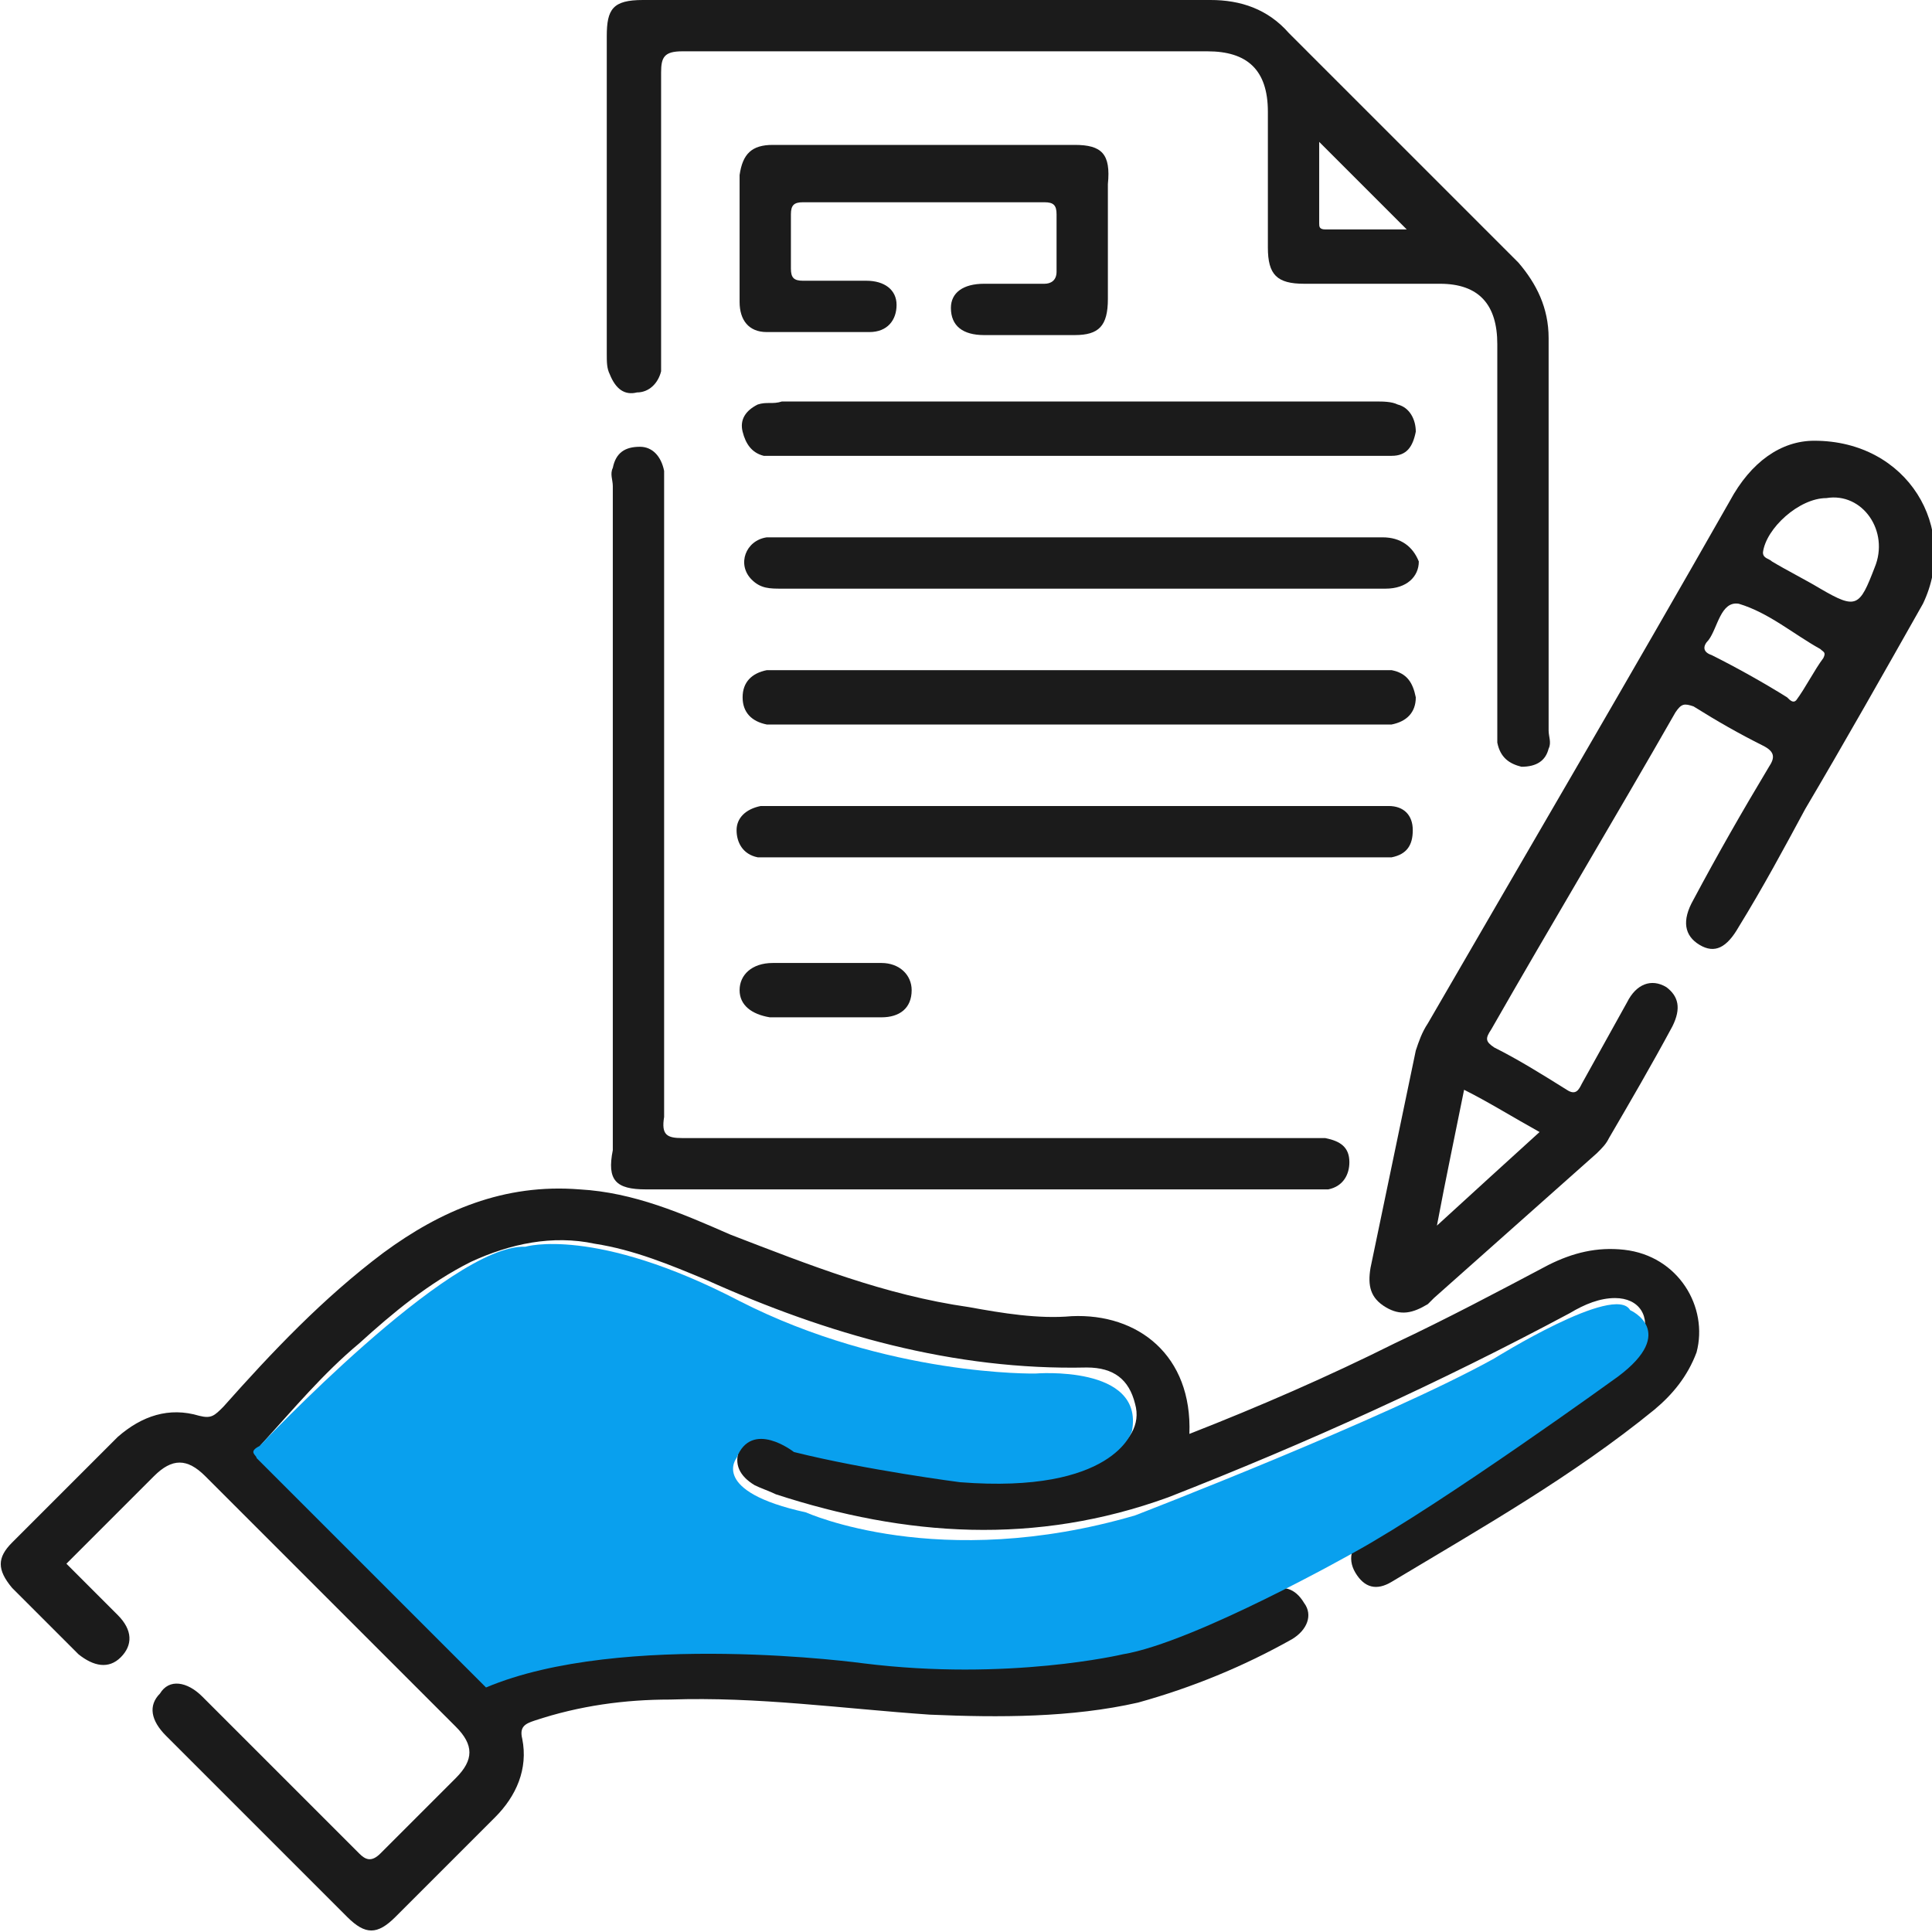 <?xml version="1.0" encoding="utf-8"?>
<!-- Generator: Adobe Illustrator 24.3.0, SVG Export Plug-In . SVG Version: 6.00 Build 0)  -->
<svg version="1.1" id="Layer_1" xmlns="http://www.w3.org/2000/svg" xmlns:xlink="http://www.w3.org/1999/xlink" x="0px" y="0px"
	 viewBox="0 0 64 64" style="enable-background:new 0 0 64 64;" xml:space="preserve">
<style type="text/css">
	.st0{fill:#1B1B1B;}
	.st1{fill:#09A0EE;}
</style>
<g>
	<g>
		<path class="st0" d="M53.8,41.4c-0.9-0.1-1.7,0.1-2.5,0.5c-1.7,0.9-3.4,1.8-5.1,2.6c-2.2,1.1-4.5,2.1-6.8,3c0.1-2.6-1.7-4-3.9-3.9
			c-1.1,0.1-2.3-0.1-3.4-0.3c-2.8-0.4-5.3-1.4-7.9-2.4c-1.6-0.7-3.2-1.4-5-1.5c-2.5-0.2-4.6,0.7-6.5,2.1c-2,1.5-3.7,3.3-5.3,5.1
			C7.1,46.9,7,47,6.6,46.9c-1-0.3-1.9,0-2.7,0.7c-1.2,1.2-2.3,2.3-3.5,3.5c-0.5,0.5-0.5,0.9,0,1.5c0.7,0.7,1.5,1.5,2.2,2.2
			c0.5,0.4,1,0.5,1.4,0.1c0.4-0.4,0.4-0.9-0.1-1.4c-0.6-0.6-1.1-1.1-1.7-1.7c1-1,1.9-1.9,2.9-2.9c0.6-0.6,1.1-0.6,1.7,0
			c2.8,2.8,5.5,5.5,8.3,8.3c0.6,0.6,0.6,1.1,0,1.7c-0.8,0.8-1.7,1.7-2.5,2.5c-0.3,0.3-0.5,0.2-0.7,0c-1.7-1.7-3.5-3.5-5.2-5.2
			c-0.5-0.5-1.1-0.6-1.4-0.1c-0.4,0.4-0.3,0.9,0.2,1.4c2,2,4,4,6,6c0.6,0.6,1,0.6,1.6,0c1.1-1.1,2.2-2.2,3.3-3.3
			c0.7-0.7,1.1-1.6,0.9-2.6c-0.1-0.4,0.1-0.5,0.4-0.6c1.5-0.5,3-0.7,4.5-0.7c2.9-0.1,5.7,0.3,8.6,0.5c2.3,0.1,4.7,0.1,6.9-0.4
			c1.8-0.5,3.5-1.2,5.1-2.1c0.5-0.3,0.7-0.8,0.4-1.2c-0.3-0.5-0.7-0.6-1.2-0.4c-0.1,0-0.2,0.1-0.3,0.2c-3.4,1.9-7.1,2.5-11,2.1
			c-2.4-0.2-4.8-0.4-7.2-0.5c-2.4,0-4.8,0.1-7.1,1.1c-0.3,0.1-0.4,0-0.6-0.2c-2.3-2.4-4.7-4.7-7.1-7c-0.2-0.2-0.2-0.4,0-0.6
			c1-1.1,2-2.3,3.2-3.3c1.1-1,2.3-2,3.7-2.7c1.3-0.6,2.7-0.9,4.1-0.6c1.3,0.2,2.5,0.7,3.7,1.2c4,1.8,8.2,3,12.6,2.9
			c0.9,0,1.4,0.4,1.6,1.2c0.2,0.7-0.2,1.3-0.9,1.7c-0.8,0.4-1.6,0.6-2.5,0.6c-2.9,0.1-5.8-0.2-8.5-1.3c-0.5-0.2-1,0-1.2,0.5
			c-0.2,0.5,0,0.9,0.5,1.2c0.2,0.1,0.5,0.2,0.7,0.3c4.3,1.4,8.6,1.7,13,0.1c4.6-1.8,9-3.8,13.3-6.1c0.5-0.3,1-0.5,1.5-0.5
			c0.8,0,1.2,0.6,0.9,1.4c-0.2,0.4-0.4,0.7-0.7,0.9c-0.7,0.5-1.3,1-2,1.5c-2.1,1.4-4.2,2.7-6.4,4c-0.5,0.3-0.7,0.8-0.4,1.3
			c0.3,0.5,0.7,0.6,1.2,0.3c3-1.8,6-3.5,8.7-5.7c0.6-0.5,1.1-1.1,1.4-1.9C56.6,43.3,55.6,41.6,53.8,41.4z"/>
		<path class="st0" d="M60.1,14.6c-1.1,0-2.1,0.7-2.8,2c-3.3,5.8-6.7,11.6-10,17.3c-0.2,0.3-0.3,0.6-0.4,0.9c-0.5,2.4-1,4.8-1.5,7.2
			c-0.1,0.6,0,1,0.5,1.3c0.5,0.3,0.9,0.2,1.4-0.1c0.1-0.1,0.1-0.1,0.2-0.2c1.8-1.6,3.6-3.2,5.4-4.8c0.2-0.2,0.3-0.3,0.4-0.5
			c0.7-1.2,1.4-2.4,2.1-3.7c0.3-0.6,0.2-1-0.2-1.3c-0.5-0.3-1-0.1-1.3,0.5c-0.5,0.9-1,1.8-1.5,2.7c-0.1,0.2-0.2,0.4-0.5,0.2
			c-0.8-0.5-1.6-1-2.4-1.4c-0.3-0.2-0.3-0.3-0.1-0.6c2-3.5,4.1-7,6.1-10.5c0.2-0.3,0.3-0.3,0.6-0.2c0.8,0.5,1.5,0.9,2.3,1.3
			c0.4,0.2,0.4,0.4,0.2,0.7c-0.9,1.5-1.7,2.9-2.5,4.4c-0.4,0.7-0.3,1.2,0.2,1.5c0.5,0.3,0.9,0.1,1.3-0.6c0.8-1.3,1.5-2.6,2.2-3.9
			c1.3-2.2,2.6-4.5,3.9-6.8C64.9,17.5,63.2,14.6,60.1,14.6z M51,37.5c-1.1,1-2.2,2-3.4,3.1c0.3-1.6,0.6-3,0.9-4.5
			C49.3,36.5,50.1,37,51,37.5z M60.4,21.8c-0.3,0.4-0.6,1-0.9,1.4c-0.1,0.1-0.2,0-0.3-0.1c-0.8-0.5-1.7-1-2.5-1.4
			c-0.3-0.1-0.3-0.3-0.1-0.5c0.3-0.4,0.4-1.3,1-1.2c1,0.3,1.8,1,2.7,1.5C60.4,21.6,60.5,21.6,60.4,21.8z M62.1,18.8
			c-0.5,1.3-0.6,1.4-1.8,0.7c-0.5-0.3-1.1-0.6-1.6-0.9c-0.1-0.1-0.3-0.1-0.3-0.3c0.1-0.8,1.2-1.8,2.1-1.8
			C61.7,16.3,62.6,17.6,62.1,18.8z"/>
		<path class="st0" d="M21.1,13c0.4,0,0.7-0.3,0.8-0.7c0-0.2,0-0.4,0-0.6c0-3.1,0-6.2,0-9.3c0-0.5,0.1-0.7,0.7-0.7
			c5.8,0,11.6,0,17.4,0c1.3,0,2,0.6,2,2c0,1.5,0,3,0,4.5c0,0.9,0.3,1.2,1.2,1.2c1.5,0,3,0,4.5,0c1.3,0,1.9,0.7,1.9,2
			c0,4.2,0,8.4,0,12.6c0,0.2,0,0.4,0,0.6c0.1,0.5,0.4,0.7,0.8,0.8c0.5,0,0.8-0.2,0.9-0.6c0.1-0.2,0-0.4,0-0.6c0-4.3,0-8.7,0-13
			c0-1-0.4-1.8-1-2.5c-2.5-2.5-5.1-5.1-7.6-7.6C42,0.3,41.1,0,40.1,0c-3.1,0-6.2,0-9.3,0c-3.2,0-6.3,0-9.5,0c-1,0-1.2,0.3-1.2,1.2
			c0,3.5,0,7,0,10.5c0,0.3,0,0.5,0.1,0.7C20.4,12.9,20.7,13.1,21.1,13z M43.7,4.7c1,1,1.9,1.9,2.9,2.9c-0.9,0-1.8,0-2.7,0
			c-0.2,0-0.2-0.1-0.2-0.2C43.7,6.5,43.7,5.6,43.7,4.7z"/>
		<path class="st0" d="M21.4,39.4c3.7,0,7.3,0,11,0c3.7,0,7.3,0,11,0c0.2,0,0.4,0,0.6,0c0.5-0.1,0.7-0.5,0.7-0.9
			c0-0.5-0.3-0.7-0.8-0.8c-0.2,0-0.4,0-0.6,0c-6.9,0-13.8,0-20.7,0c-0.5,0-0.7-0.1-0.6-0.7c0-6.9,0-13.8,0-20.8c0-0.2,0-0.4,0-0.6
			c-0.1-0.5-0.4-0.8-0.8-0.8c-0.5,0-0.8,0.2-0.9,0.7c-0.1,0.2,0,0.4,0,0.6c0,7.3,0,14.7,0,22C20.1,39.1,20.4,39.4,21.4,39.4z"/>
		<path class="st0" d="M35.6,4.8c-1.6,0-3.3,0-4.9,0c-1.7,0-3.4,0-5.1,0c-0.7,0-1,0.3-1.1,1c0,1.4,0,2.8,0,4.2c0,0.6,0.3,1,0.9,1
			c1.1,0,2.3,0,3.4,0c0.6,0,0.9-0.4,0.9-0.9c0-0.5-0.4-0.8-1-0.8c-0.7,0-1.4,0-2.1,0c-0.3,0-0.4-0.1-0.4-0.4c0-0.6,0-1.2,0-1.8
			c0-0.3,0.1-0.4,0.4-0.4c2.7,0,5.3,0,8,0c0.3,0,0.4,0.1,0.4,0.4c0,0.6,0,1.3,0,1.9c0,0.3-0.2,0.4-0.4,0.4c-0.7,0-1.3,0-2,0
			c-0.7,0-1.1,0.3-1.1,0.8c0,0.6,0.4,0.9,1.1,0.9c1,0,2,0,3,0c0.8,0,1.1-0.3,1.1-1.2c0-1.3,0-2.5,0-3.8C36.8,5.1,36.5,4.8,35.6,4.8z
			"/>
		<path class="st0" d="M45.8,17.8c-0.1,0-0.2,0-0.3,0c-6.5,0-13,0-19.5,0c-0.2,0-0.4,0-0.6,0c-0.7,0.1-1,0.9-0.5,1.4
			c0.3,0.3,0.6,0.3,1,0.3c3.3,0,6.6,0,9.9,0c3.4,0,6.8,0,10.1,0c0.7,0,1.1-0.4,1.1-0.9C46.8,18.1,46.4,17.8,45.8,17.8z"/>
		<path class="st0" d="M46.1,28.4c0.5-0.1,0.7-0.4,0.7-0.9c0-0.5-0.3-0.8-0.8-0.8c-0.2,0-0.4,0-0.6,0c-3.3,0-6.5,0-9.8,0
			c-3.3,0-6.5,0-9.8,0c-0.2,0-0.4,0-0.6,0c-0.5,0.1-0.8,0.4-0.8,0.8c0,0.4,0.2,0.8,0.7,0.9c0.2,0,0.4,0,0.6,0c6.6,0,13.2,0,19.8,0
			C45.8,28.4,46,28.4,46.1,28.4z"/>
		<path class="st0" d="M25.1,13.4c-0.4,0.2-0.6,0.5-0.5,0.9c0.1,0.4,0.3,0.7,0.7,0.8c0.2,0,0.4,0,0.6,0c3.3,0,6.5,0,9.8,0
			c3.3,0,6.5,0,9.8,0c0.2,0,0.4,0,0.6,0c0.5,0,0.7-0.3,0.8-0.8c0-0.4-0.2-0.8-0.6-0.9c-0.2-0.1-0.5-0.1-0.7-0.1
			c-6.6,0-13.1,0-19.7,0C25.6,13.4,25.4,13.3,25.1,13.4z"/>
		<path class="st0" d="M46.1,22.2c-0.2,0-0.4,0-0.6,0c-6.5,0-13.1,0-19.6,0c-0.2,0-0.3,0-0.5,0c-0.5,0.1-0.8,0.4-0.8,0.9
			c0,0.5,0.3,0.8,0.8,0.9c0.2,0,0.3,0,0.5,0c3.3,0,6.5,0,9.8,0c3.3,0,6.6,0,9.8,0c0.2,0,0.4,0,0.6,0c0.5-0.1,0.8-0.4,0.8-0.9
			C46.8,22.6,46.6,22.3,46.1,22.2z"/>
		<path class="st0" d="M27.4,33.7c0.6,0,1.2,0,1.8,0c0.6,0,1-0.3,1-0.9c0-0.5-0.4-0.9-1-0.9c-1.2,0-2.4,0-3.6,0
			c-0.7,0-1.1,0.4-1.1,0.9c0,0.5,0.4,0.8,1,0.9C26.2,33.7,26.8,33.7,27.4,33.7z"/>
	</g>
	<path class="st1" d="M8.6,47.9c0,0,6.3-6.7,8.8-6.6c0,0,2.3-0.7,7.1,1.8c4.9,2.5,9.8,2.4,9.8,2.4s3.6-0.3,3.2,1.9
		c0,0-0.6,2.1-5.7,1.7c0,0-3.1-0.4-5.5-1c0,0-1.4-1.1-1.9,0.2c0,0-0.9,1.1,2.3,1.8c0,0,4.4,2,10.9,0.1c0,0,8.3-3.2,11.9-5.2
		c0,0,4-2.5,4.5-1.6c0,0,1.6,0.7-0.4,2.2c0,0-5.8,4.2-8.7,5.8c0,0-5.3,3-7.7,3.4c0,0-3.8,0.9-8.6,0.3c0,0-8-1.1-12.5,0.8l-7.6-7.6
		C8.5,48.2,8.2,48.1,8.6,47.9z"/>
</g>
</svg>
